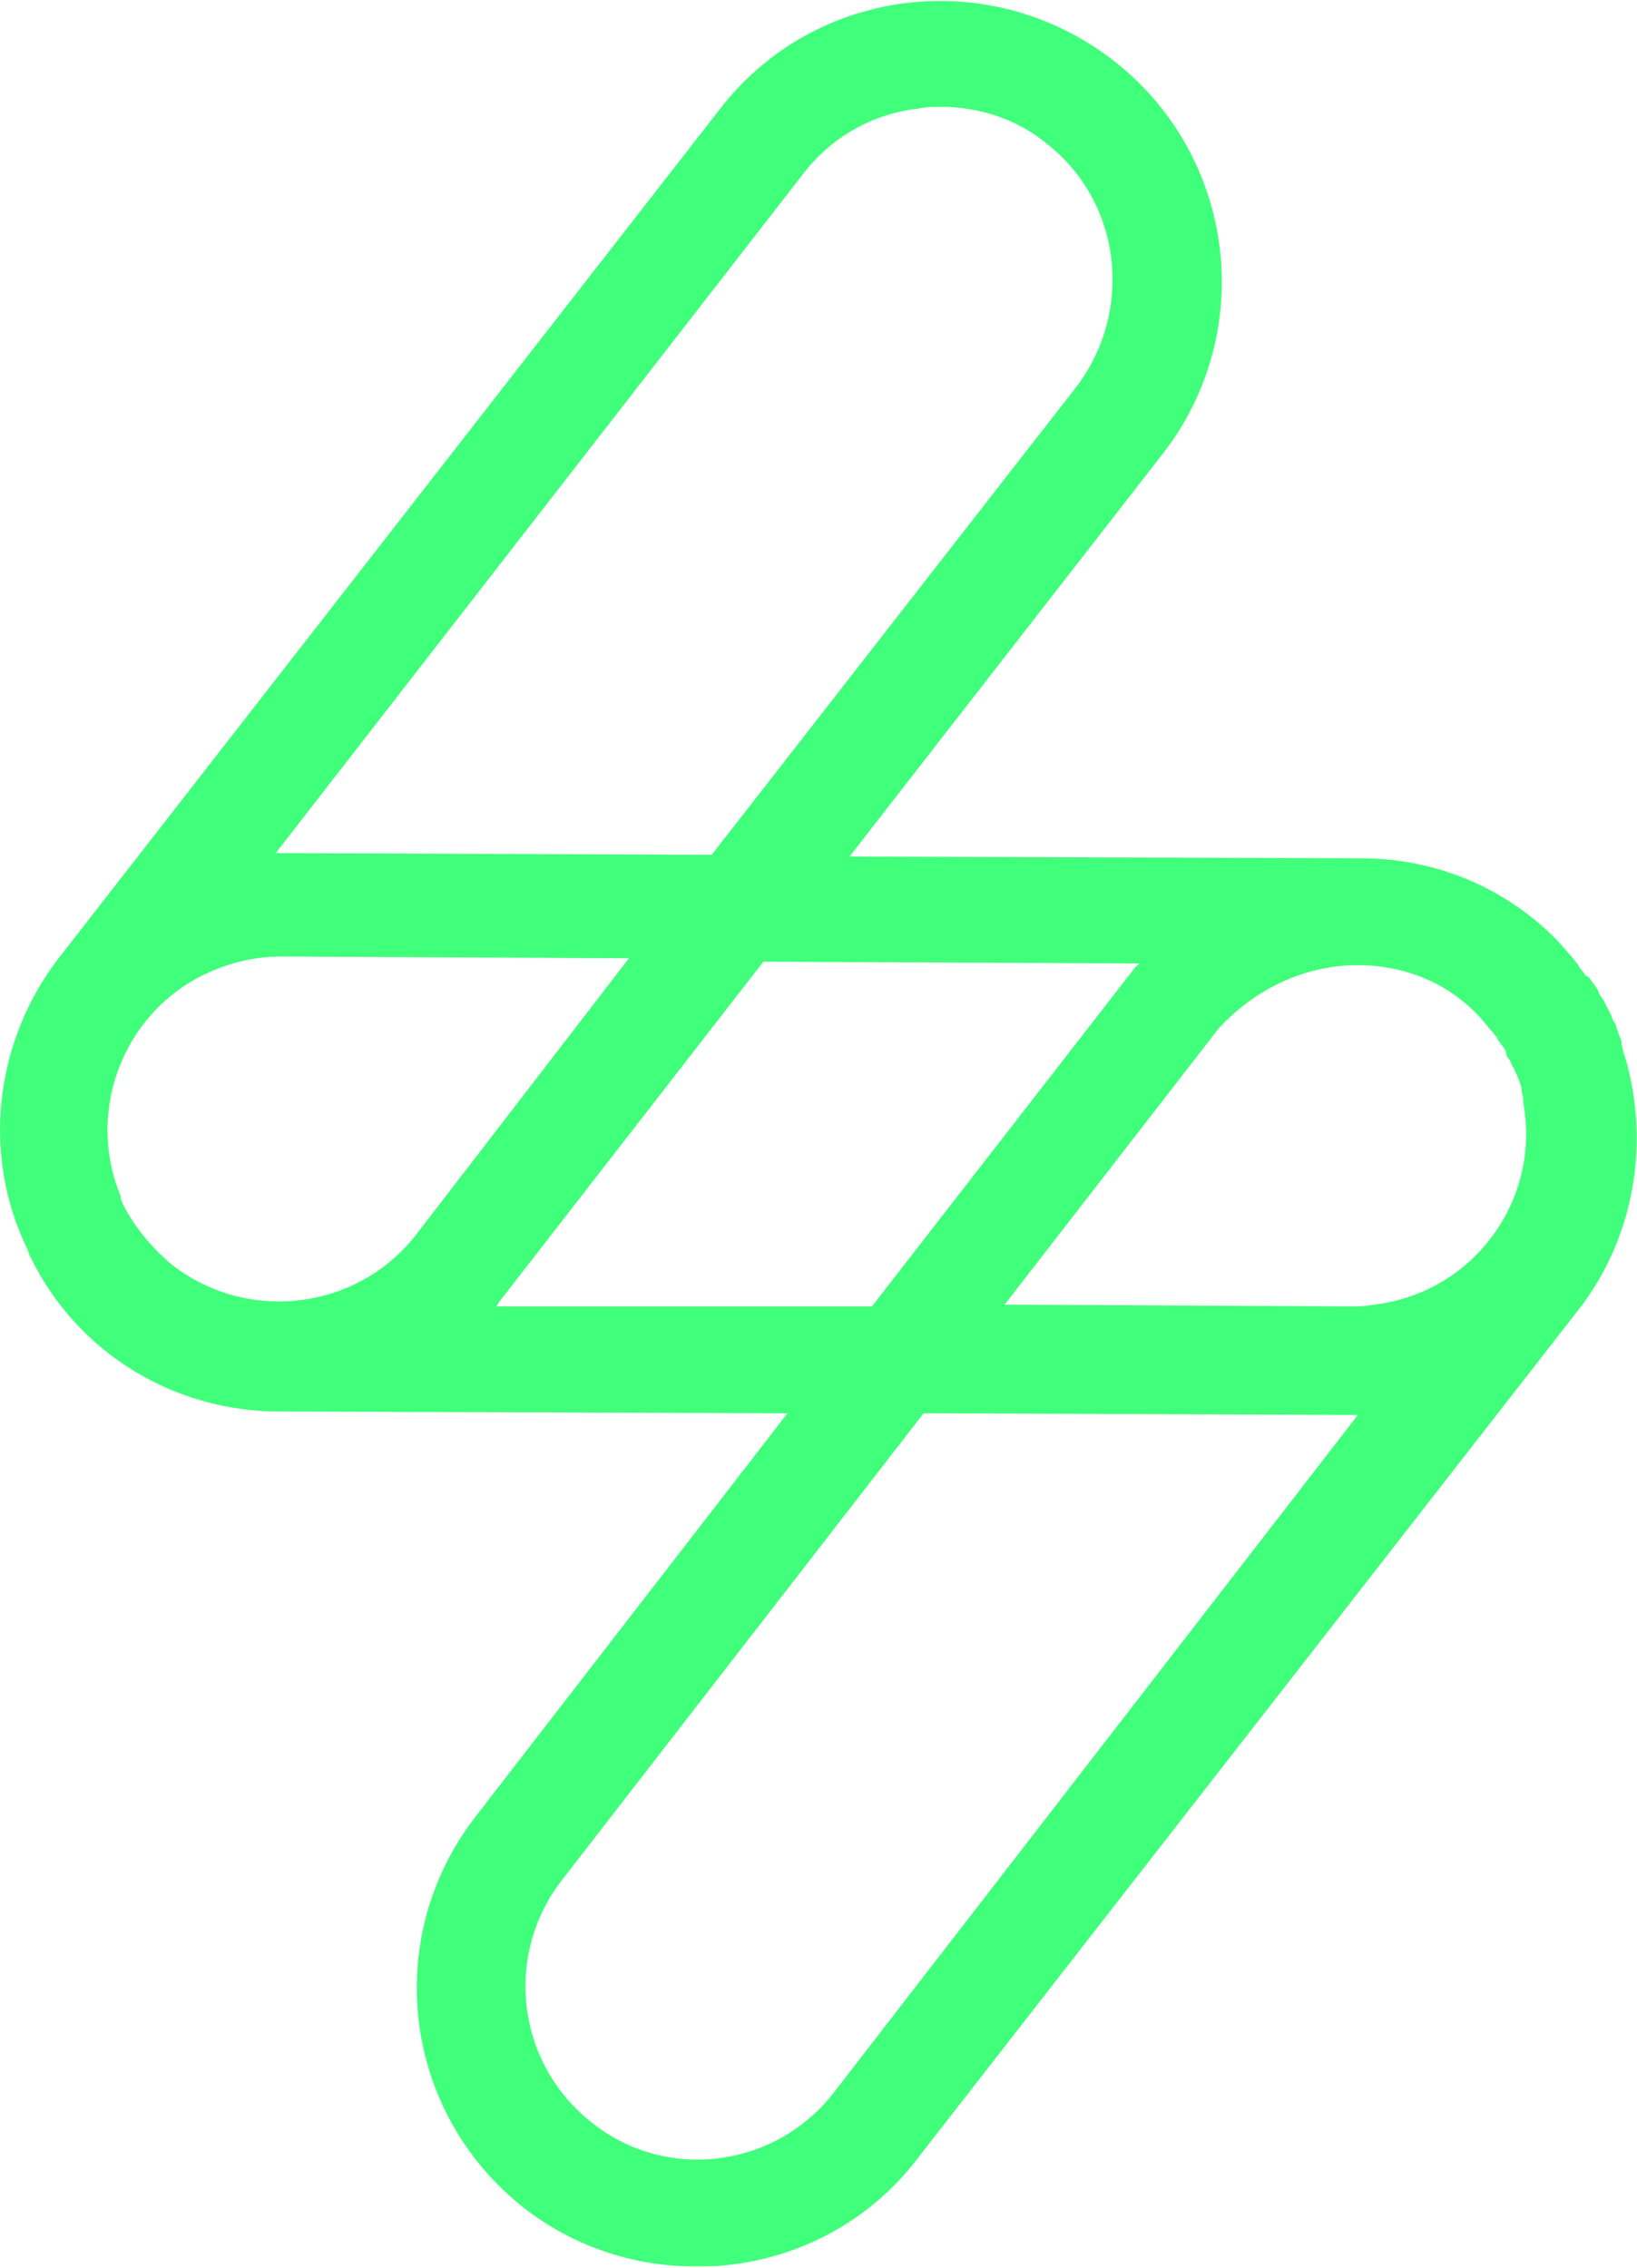 <svg xmlns="http://www.w3.org/2000/svg" viewBox="0 0 95 131.6"><path d="M94.3 61.3c-.1-.2-.1-.4-.2-.7v-.2l-.2-.5c0-.1-.1-.2-.1-.3s-.1-.3-.2-.4l-.1-.3-.2-.4c-.1-.1-.1-.2-.2-.4l-.2-.3c-.1-.1-.1-.2-.2-.4l-.2-.3c-.1-.1-.2-.3-.3-.4l-.2-.1c-.1-.2-.2-.3-.3-.4l-.1-.2-.4-.5c-.3-.3-.5-.6-.8-.9-3-3.1-7.1-4.8-11.4-4.8l-29.7-.1 18.2-23.4C73 19.2 71.7 9 64.6 3.5S47.3-.8 41.8 6.3L3.4 55.6C-.3 60.4-1.1 67 1.6 72.5c0 .1.1.2.1.3s.1.1.1.2c2.7 5.5 8.3 8.9 14.4 8.9l29.5.1-18.1 23.4c-5.5 7.1-4.2 17.2 2.8 22.7 2.8 2.2 6.3 3.4 9.9 3.4.7 0 1.4 0 2.1-.1 4.3-.5 8.2-2.7 10.8-6.1L91.6 76c3.2-4.1 4.2-9.6 2.7-14.7zM78.8 56c2.2 0 4.4.7 6.1 2.1.5.4.9.8 1.3 1.3l.1.1c.1.2.3.3.4.5.1.1.2.2.2.3.1.1.2.3.3.4s.2.3.2.4.1.3.2.4.1.3.2.4.1.3.2.4l.2.5c0 .1.1.2.1.4s.1.4.1.6v.2c1 5.4-2.6 10.6-8 11.6-.6.1-1.2.2-1.8.2l-20.3-.1 12.4-16c2.1-2.3 5-3.7 8.1-3.7zM46.6 10.1c1.6-2.1 4-3.5 6.7-3.8.4-.1.9-.1 1.3-.1 2.2 0 4.4.7 6.1 2.1 4.4 3.4 5.1 9.7 1.8 14.1L41.3 49.6l-24.9-.1H16l30.6-39.4zM10 73.4c-1.2-1-2.2-2.2-2.9-3.6 0-.1-.1-.2-.1-.3v-.1c-2.1-5.1.3-11 5.4-13.1 1.2-.5 2.5-.8 3.9-.8l20.2.1-12.4 16.1c-3.4 4.3-9.7 5.1-14.1 1.7 0 .1 0 0 0 0zm18.8 2.4l.2-.3 15.3-19.7 21.8.1c0 .1-.1.1-.2.2L50.6 75.8H28.8zm19.6 45.6c-3.4 4.4-9.7 5.2-14 1.8-4.4-3.4-5.2-9.7-1.8-14.1l21-27.1 25 .1h.2l-30.4 39.3z" fill="#40ff7a"/></svg>